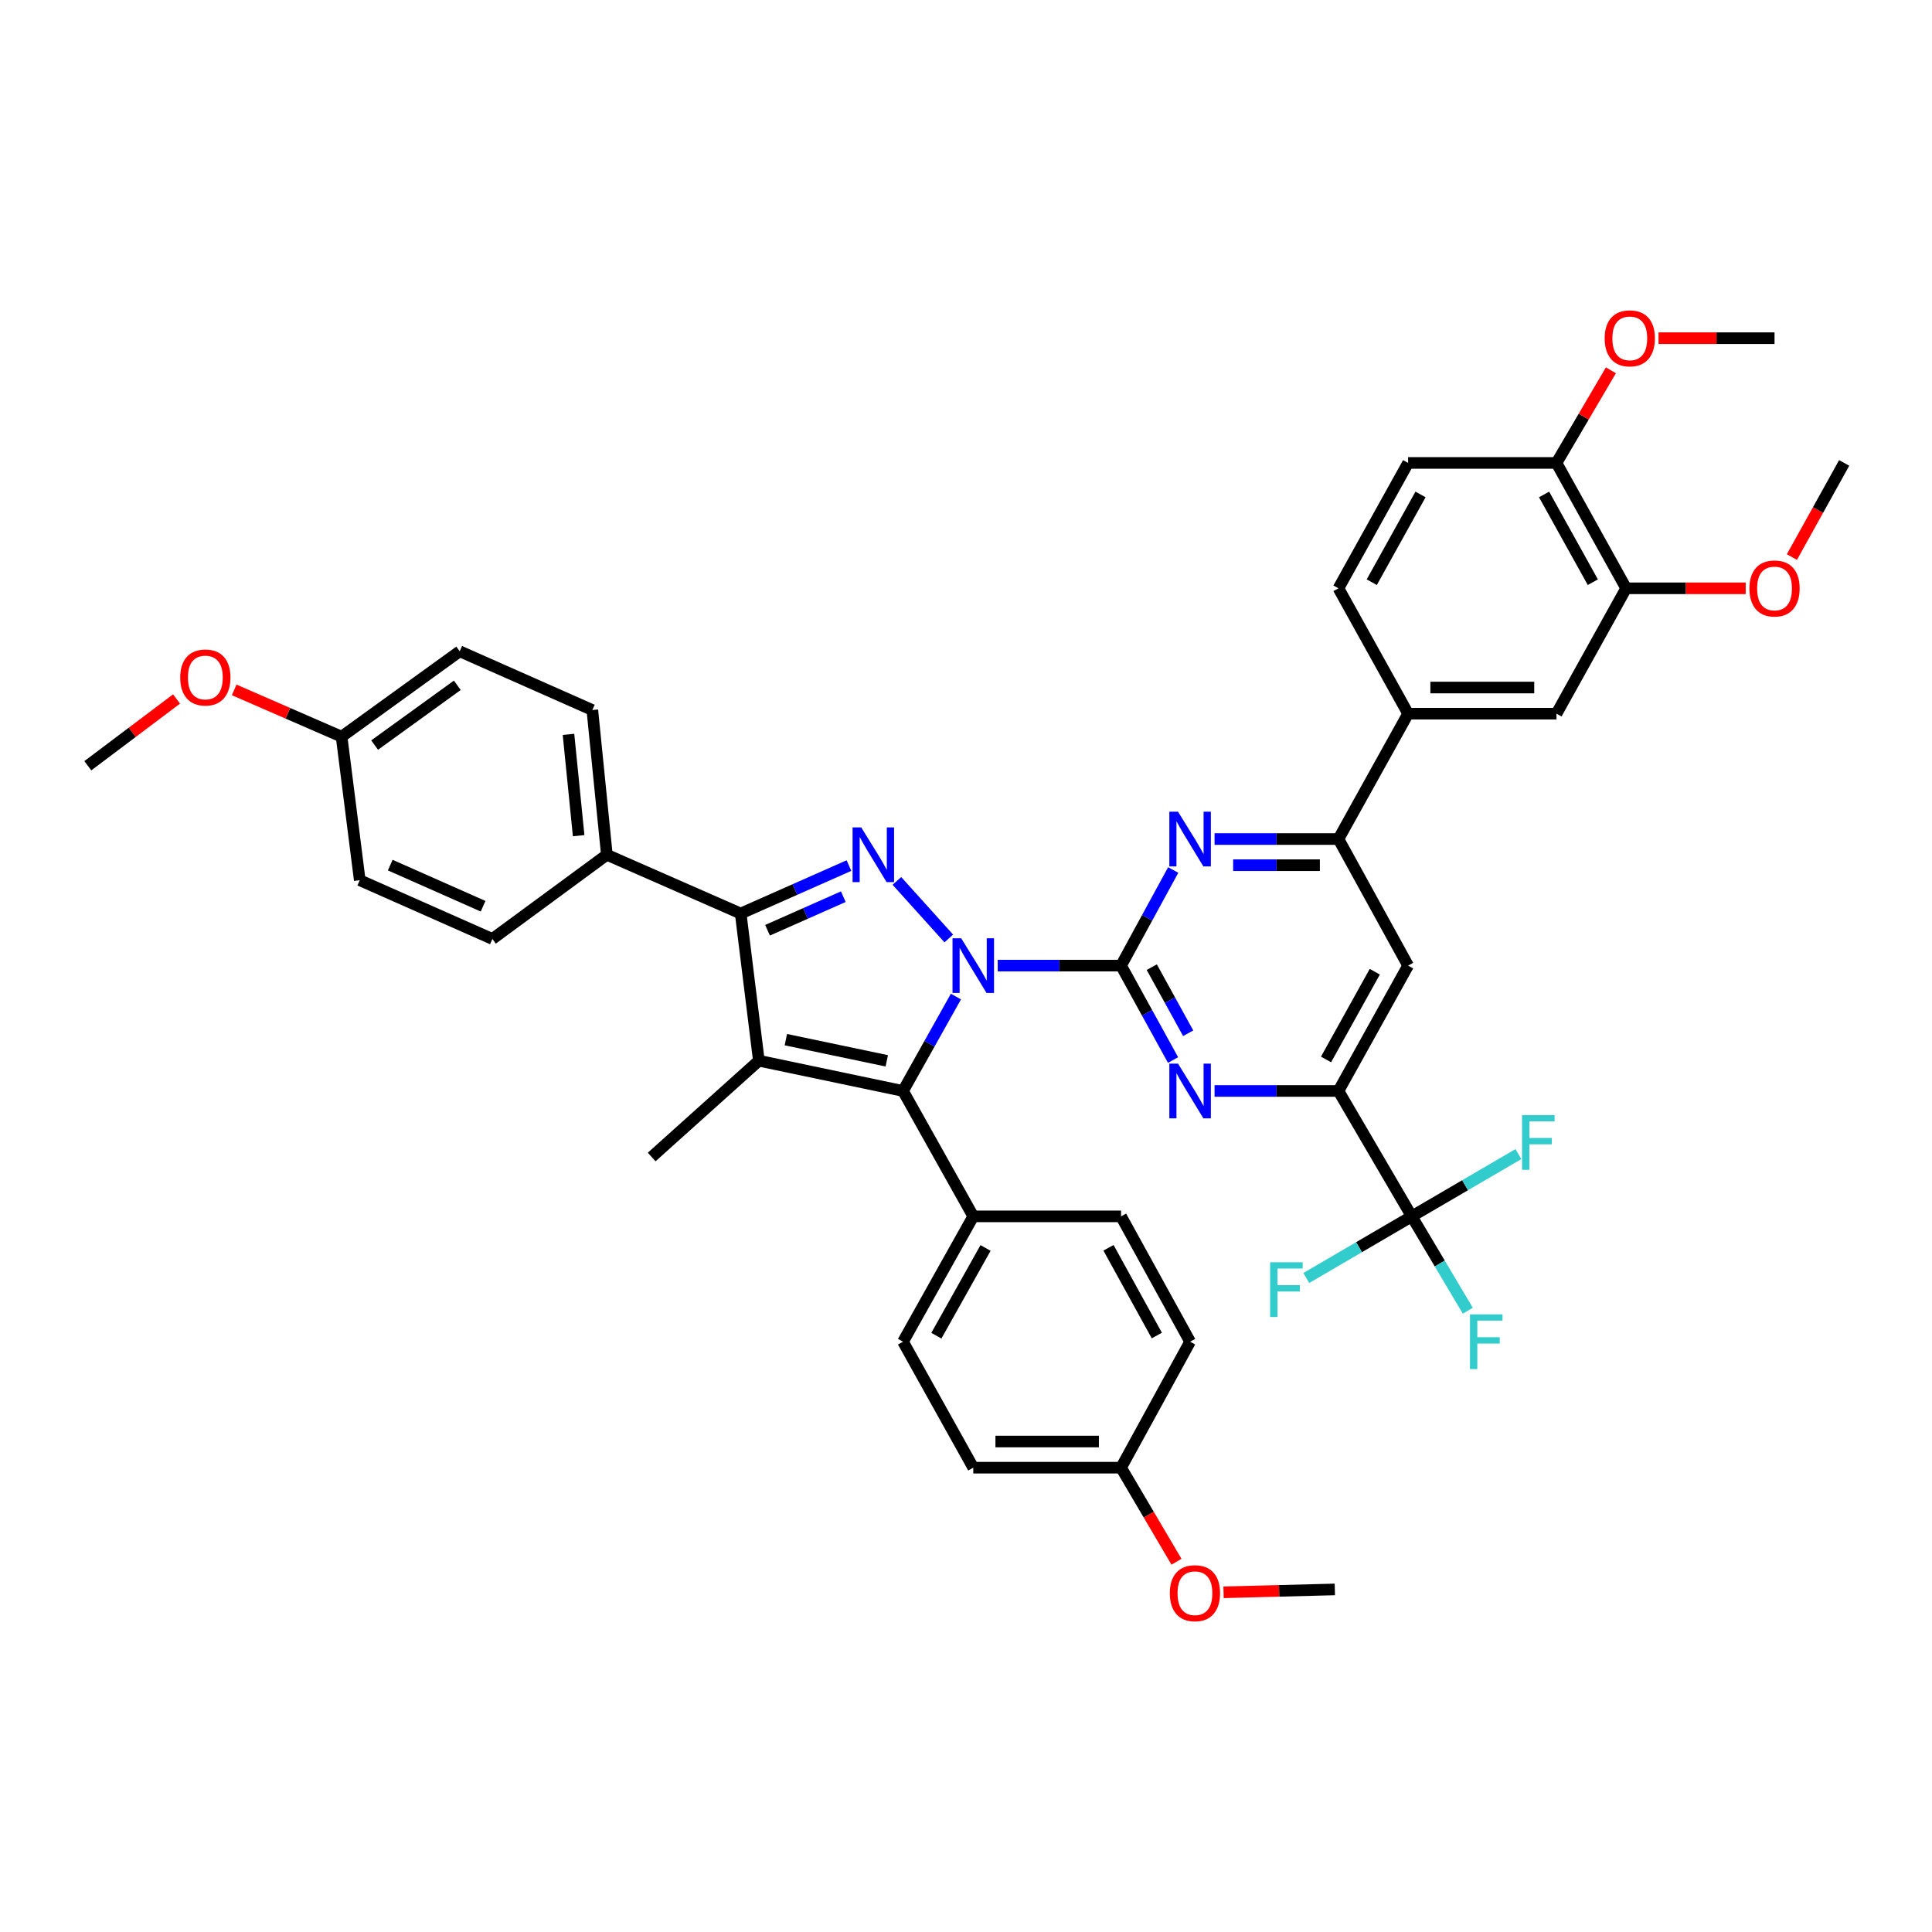 <?xml version='1.0' encoding='iso-8859-1'?>
<svg version='1.1' baseProfile='full'
              xmlns='http://www.w3.org/2000/svg'
                      xmlns:rdkit='http://www.rdkit.org/xml'
                      xmlns:xlink='http://www.w3.org/1999/xlink'
                  xml:space='preserve'
width='1000px' height='1000px' viewBox='0 0 1000 1000'>
<!-- END OF HEADER -->
<rect style='opacity:1.0;fill:#FFFFFF;stroke:none' width='1000' height='1000' x='0' y='0'> </rect>
<path class='bond-0' d='M 516.413,499.8 L 548.335,499.8' style='fill:none;fill-rule:evenodd;stroke:#0000FF;stroke-width:6px;stroke-linecap:butt;stroke-linejoin:miter;stroke-opacity:1' />
<path class='bond-0' d='M 548.335,499.8 L 580.257,499.8' style='fill:none;fill-rule:evenodd;stroke:#000000;stroke-width:6px;stroke-linecap:butt;stroke-linejoin:miter;stroke-opacity:1' />
<path class='bond-1' d='M 491.09,485.747 L 464.232,455.96' style='fill:none;fill-rule:evenodd;stroke:#0000FF;stroke-width:6px;stroke-linecap:butt;stroke-linejoin:miter;stroke-opacity:1' />
<path class='bond-3' d='M 494.784,515.819 L 481.092,540.251' style='fill:none;fill-rule:evenodd;stroke:#0000FF;stroke-width:6px;stroke-linecap:butt;stroke-linejoin:miter;stroke-opacity:1' />
<path class='bond-3' d='M 481.092,540.251 L 467.401,564.682' style='fill:none;fill-rule:evenodd;stroke:#000000;stroke-width:6px;stroke-linecap:butt;stroke-linejoin:miter;stroke-opacity:1' />
<path class='bond-5' d='M 580.257,499.8 L 593.715,524.235' style='fill:none;fill-rule:evenodd;stroke:#000000;stroke-width:6px;stroke-linecap:butt;stroke-linejoin:miter;stroke-opacity:1' />
<path class='bond-5' d='M 593.715,524.235 L 607.174,548.671' style='fill:none;fill-rule:evenodd;stroke:#0000FF;stroke-width:6px;stroke-linecap:butt;stroke-linejoin:miter;stroke-opacity:1' />
<path class='bond-5' d='M 596.154,500.599 L 605.575,517.703' style='fill:none;fill-rule:evenodd;stroke:#000000;stroke-width:6px;stroke-linecap:butt;stroke-linejoin:miter;stroke-opacity:1' />
<path class='bond-5' d='M 605.575,517.703 L 614.995,534.808' style='fill:none;fill-rule:evenodd;stroke:#0000FF;stroke-width:6px;stroke-linecap:butt;stroke-linejoin:miter;stroke-opacity:1' />
<path class='bond-6' d='M 580.257,499.8 L 593.754,475.056' style='fill:none;fill-rule:evenodd;stroke:#000000;stroke-width:6px;stroke-linecap:butt;stroke-linejoin:miter;stroke-opacity:1' />
<path class='bond-6' d='M 593.754,475.056 L 607.251,450.311' style='fill:none;fill-rule:evenodd;stroke:#0000FF;stroke-width:6px;stroke-linecap:butt;stroke-linejoin:miter;stroke-opacity:1' />
<path class='bond-4' d='M 439.417,448.021 L 411.4,460.431' style='fill:none;fill-rule:evenodd;stroke:#0000FF;stroke-width:6px;stroke-linecap:butt;stroke-linejoin:miter;stroke-opacity:1' />
<path class='bond-4' d='M 411.4,460.431 L 383.383,472.842' style='fill:none;fill-rule:evenodd;stroke:#000000;stroke-width:6px;stroke-linecap:butt;stroke-linejoin:miter;stroke-opacity:1' />
<path class='bond-4' d='M 436.495,464.123 L 416.884,472.81' style='fill:none;fill-rule:evenodd;stroke:#0000FF;stroke-width:6px;stroke-linecap:butt;stroke-linejoin:miter;stroke-opacity:1' />
<path class='bond-4' d='M 416.884,472.81 L 397.272,481.498' style='fill:none;fill-rule:evenodd;stroke:#000000;stroke-width:6px;stroke-linecap:butt;stroke-linejoin:miter;stroke-opacity:1' />
<path class='bond-2' d='M 392.785,549.022 L 467.401,564.682' style='fill:none;fill-rule:evenodd;stroke:#000000;stroke-width:6px;stroke-linecap:butt;stroke-linejoin:miter;stroke-opacity:1' />
<path class='bond-2' d='M 406.759,538.121 L 458.989,549.083' style='fill:none;fill-rule:evenodd;stroke:#000000;stroke-width:6px;stroke-linecap:butt;stroke-linejoin:miter;stroke-opacity:1' />
<path class='bond-26' d='M 392.785,549.022 L 337.305,598.861' style='fill:none;fill-rule:evenodd;stroke:#000000;stroke-width:6px;stroke-linecap:butt;stroke-linejoin:miter;stroke-opacity:1' />
<path class='bond-41' d='M 392.785,549.022 L 383.383,472.842' style='fill:none;fill-rule:evenodd;stroke:#000000;stroke-width:6px;stroke-linecap:butt;stroke-linejoin:miter;stroke-opacity:1' />
<path class='bond-12' d='M 467.401,564.682 L 503.761,629.587' style='fill:none;fill-rule:evenodd;stroke:#000000;stroke-width:6px;stroke-linecap:butt;stroke-linejoin:miter;stroke-opacity:1' />
<path class='bond-13' d='M 383.383,472.842 L 314.108,442.432' style='fill:none;fill-rule:evenodd;stroke:#000000;stroke-width:6px;stroke-linecap:butt;stroke-linejoin:miter;stroke-opacity:1' />
<path class='bond-7' d='M 628.652,564.682 L 660.717,564.682' style='fill:none;fill-rule:evenodd;stroke:#0000FF;stroke-width:6px;stroke-linecap:butt;stroke-linejoin:miter;stroke-opacity:1' />
<path class='bond-7' d='M 660.717,564.682 L 692.782,564.682' style='fill:none;fill-rule:evenodd;stroke:#000000;stroke-width:6px;stroke-linecap:butt;stroke-linejoin:miter;stroke-opacity:1' />
<path class='bond-9' d='M 628.652,434.286 L 660.717,434.286' style='fill:none;fill-rule:evenodd;stroke:#0000FF;stroke-width:6px;stroke-linecap:butt;stroke-linejoin:miter;stroke-opacity:1' />
<path class='bond-9' d='M 660.717,434.286 L 692.782,434.286' style='fill:none;fill-rule:evenodd;stroke:#000000;stroke-width:6px;stroke-linecap:butt;stroke-linejoin:miter;stroke-opacity:1' />
<path class='bond-9' d='M 638.272,447.825 L 660.717,447.825' style='fill:none;fill-rule:evenodd;stroke:#0000FF;stroke-width:6px;stroke-linecap:butt;stroke-linejoin:miter;stroke-opacity:1' />
<path class='bond-9' d='M 660.717,447.825 L 683.162,447.825' style='fill:none;fill-rule:evenodd;stroke:#000000;stroke-width:6px;stroke-linecap:butt;stroke-linejoin:miter;stroke-opacity:1' />
<path class='bond-8' d='M 692.782,564.682 L 730.721,629.587' style='fill:none;fill-rule:evenodd;stroke:#000000;stroke-width:6px;stroke-linecap:butt;stroke-linejoin:miter;stroke-opacity:1' />
<path class='bond-43' d='M 692.782,564.682 L 728.833,499.8' style='fill:none;fill-rule:evenodd;stroke:#000000;stroke-width:6px;stroke-linecap:butt;stroke-linejoin:miter;stroke-opacity:1' />
<path class='bond-43' d='M 686.355,548.374 L 711.591,502.956' style='fill:none;fill-rule:evenodd;stroke:#000000;stroke-width:6px;stroke-linecap:butt;stroke-linejoin:miter;stroke-opacity:1' />
<path class='bond-18' d='M 730.721,629.587 L 758.32,613.472' style='fill:none;fill-rule:evenodd;stroke:#000000;stroke-width:6px;stroke-linecap:butt;stroke-linejoin:miter;stroke-opacity:1' />
<path class='bond-18' d='M 758.32,613.472 L 785.919,597.356' style='fill:none;fill-rule:evenodd;stroke:#33CCCC;stroke-width:6px;stroke-linecap:butt;stroke-linejoin:miter;stroke-opacity:1' />
<path class='bond-19' d='M 730.721,629.587 L 745.232,654.005' style='fill:none;fill-rule:evenodd;stroke:#000000;stroke-width:6px;stroke-linecap:butt;stroke-linejoin:miter;stroke-opacity:1' />
<path class='bond-19' d='M 745.232,654.005 L 759.742,678.423' style='fill:none;fill-rule:evenodd;stroke:#33CCCC;stroke-width:6px;stroke-linecap:butt;stroke-linejoin:miter;stroke-opacity:1' />
<path class='bond-20' d='M 730.721,629.587 L 703.43,645.54' style='fill:none;fill-rule:evenodd;stroke:#000000;stroke-width:6px;stroke-linecap:butt;stroke-linejoin:miter;stroke-opacity:1' />
<path class='bond-20' d='M 703.43,645.54 L 676.138,661.492' style='fill:none;fill-rule:evenodd;stroke:#33CCCC;stroke-width:6px;stroke-linecap:butt;stroke-linejoin:miter;stroke-opacity:1' />
<path class='bond-10' d='M 692.782,434.286 L 728.833,499.8' style='fill:none;fill-rule:evenodd;stroke:#000000;stroke-width:6px;stroke-linecap:butt;stroke-linejoin:miter;stroke-opacity:1' />
<path class='bond-11' d='M 692.782,434.286 L 728.833,369.403' style='fill:none;fill-rule:evenodd;stroke:#000000;stroke-width:6px;stroke-linecap:butt;stroke-linejoin:miter;stroke-opacity:1' />
<path class='bond-14' d='M 728.833,369.403 L 805.638,369.403' style='fill:none;fill-rule:evenodd;stroke:#000000;stroke-width:6px;stroke-linecap:butt;stroke-linejoin:miter;stroke-opacity:1' />
<path class='bond-14' d='M 740.354,355.864 L 794.117,355.864' style='fill:none;fill-rule:evenodd;stroke:#000000;stroke-width:6px;stroke-linecap:butt;stroke-linejoin:miter;stroke-opacity:1' />
<path class='bond-17' d='M 728.833,369.403 L 692.782,304.506' style='fill:none;fill-rule:evenodd;stroke:#000000;stroke-width:6px;stroke-linecap:butt;stroke-linejoin:miter;stroke-opacity:1' />
<path class='bond-22' d='M 503.761,629.587 L 467.401,694.47' style='fill:none;fill-rule:evenodd;stroke:#000000;stroke-width:6px;stroke-linecap:butt;stroke-linejoin:miter;stroke-opacity:1' />
<path class='bond-22' d='M 510.118,645.939 L 484.666,691.356' style='fill:none;fill-rule:evenodd;stroke:#000000;stroke-width:6px;stroke-linecap:butt;stroke-linejoin:miter;stroke-opacity:1' />
<path class='bond-23' d='M 503.761,629.587 L 580.257,629.587' style='fill:none;fill-rule:evenodd;stroke:#000000;stroke-width:6px;stroke-linecap:butt;stroke-linejoin:miter;stroke-opacity:1' />
<path class='bond-24' d='M 314.108,442.432 L 306.594,367.515' style='fill:none;fill-rule:evenodd;stroke:#000000;stroke-width:6px;stroke-linecap:butt;stroke-linejoin:miter;stroke-opacity:1' />
<path class='bond-24' d='M 299.509,432.546 L 294.249,380.104' style='fill:none;fill-rule:evenodd;stroke:#000000;stroke-width:6px;stroke-linecap:butt;stroke-linejoin:miter;stroke-opacity:1' />
<path class='bond-25' d='M 314.108,442.432 L 254.859,486.005' style='fill:none;fill-rule:evenodd;stroke:#000000;stroke-width:6px;stroke-linecap:butt;stroke-linejoin:miter;stroke-opacity:1' />
<path class='bond-15' d='M 805.638,369.403 L 841.689,304.506' style='fill:none;fill-rule:evenodd;stroke:#000000;stroke-width:6px;stroke-linecap:butt;stroke-linejoin:miter;stroke-opacity:1' />
<path class='bond-29' d='M 841.689,304.506 L 872.632,304.506' style='fill:none;fill-rule:evenodd;stroke:#000000;stroke-width:6px;stroke-linecap:butt;stroke-linejoin:miter;stroke-opacity:1' />
<path class='bond-29' d='M 872.632,304.506 L 903.574,304.506' style='fill:none;fill-rule:evenodd;stroke:#FF0000;stroke-width:6px;stroke-linecap:butt;stroke-linejoin:miter;stroke-opacity:1' />
<path class='bond-45' d='M 841.689,304.506 L 805.638,239.616' style='fill:none;fill-rule:evenodd;stroke:#000000;stroke-width:6px;stroke-linecap:butt;stroke-linejoin:miter;stroke-opacity:1' />
<path class='bond-45' d='M 824.447,301.348 L 799.21,255.925' style='fill:none;fill-rule:evenodd;stroke:#000000;stroke-width:6px;stroke-linecap:butt;stroke-linejoin:miter;stroke-opacity:1' />
<path class='bond-16' d='M 805.638,239.616 L 728.833,239.616' style='fill:none;fill-rule:evenodd;stroke:#000000;stroke-width:6px;stroke-linecap:butt;stroke-linejoin:miter;stroke-opacity:1' />
<path class='bond-34' d='M 805.638,239.616 L 819.722,215.645' style='fill:none;fill-rule:evenodd;stroke:#000000;stroke-width:6px;stroke-linecap:butt;stroke-linejoin:miter;stroke-opacity:1' />
<path class='bond-34' d='M 819.722,215.645 L 833.805,191.674' style='fill:none;fill-rule:evenodd;stroke:#FF0000;stroke-width:6px;stroke-linecap:butt;stroke-linejoin:miter;stroke-opacity:1' />
<path class='bond-21' d='M 692.782,304.506 L 728.833,239.616' style='fill:none;fill-rule:evenodd;stroke:#000000;stroke-width:6px;stroke-linecap:butt;stroke-linejoin:miter;stroke-opacity:1' />
<path class='bond-21' d='M 710.025,301.348 L 735.261,255.925' style='fill:none;fill-rule:evenodd;stroke:#000000;stroke-width:6px;stroke-linecap:butt;stroke-linejoin:miter;stroke-opacity:1' />
<path class='bond-33' d='M 467.401,694.47 L 503.761,759.668' style='fill:none;fill-rule:evenodd;stroke:#000000;stroke-width:6px;stroke-linecap:butt;stroke-linejoin:miter;stroke-opacity:1' />
<path class='bond-30' d='M 580.257,629.587 L 615.993,694.47' style='fill:none;fill-rule:evenodd;stroke:#000000;stroke-width:6px;stroke-linecap:butt;stroke-linejoin:miter;stroke-opacity:1' />
<path class='bond-30' d='M 573.758,645.852 L 598.773,691.269' style='fill:none;fill-rule:evenodd;stroke:#000000;stroke-width:6px;stroke-linecap:butt;stroke-linejoin:miter;stroke-opacity:1' />
<path class='bond-31' d='M 306.594,367.515 L 237.943,337.105' style='fill:none;fill-rule:evenodd;stroke:#000000;stroke-width:6px;stroke-linecap:butt;stroke-linejoin:miter;stroke-opacity:1' />
<path class='bond-32' d='M 254.859,486.005 L 186.209,455.595' style='fill:none;fill-rule:evenodd;stroke:#000000;stroke-width:6px;stroke-linecap:butt;stroke-linejoin:miter;stroke-opacity:1' />
<path class='bond-32' d='M 250.045,469.065 L 201.99,447.777' style='fill:none;fill-rule:evenodd;stroke:#000000;stroke-width:6px;stroke-linecap:butt;stroke-linejoin:miter;stroke-opacity:1' />
<path class='bond-27' d='M 176.806,381.303 L 186.209,455.595' style='fill:none;fill-rule:evenodd;stroke:#000000;stroke-width:6px;stroke-linecap:butt;stroke-linejoin:miter;stroke-opacity:1' />
<path class='bond-36' d='M 176.806,381.303 L 149.006,369.193' style='fill:none;fill-rule:evenodd;stroke:#000000;stroke-width:6px;stroke-linecap:butt;stroke-linejoin:miter;stroke-opacity:1' />
<path class='bond-36' d='M 149.006,369.193 L 121.206,357.084' style='fill:none;fill-rule:evenodd;stroke:#FF0000;stroke-width:6px;stroke-linecap:butt;stroke-linejoin:miter;stroke-opacity:1' />
<path class='bond-44' d='M 176.806,381.303 L 237.943,337.105' style='fill:none;fill-rule:evenodd;stroke:#000000;stroke-width:6px;stroke-linecap:butt;stroke-linejoin:miter;stroke-opacity:1' />
<path class='bond-44' d='M 193.909,385.645 L 236.705,354.707' style='fill:none;fill-rule:evenodd;stroke:#000000;stroke-width:6px;stroke-linecap:butt;stroke-linejoin:miter;stroke-opacity:1' />
<path class='bond-28' d='M 580.257,759.668 L 615.993,694.47' style='fill:none;fill-rule:evenodd;stroke:#000000;stroke-width:6px;stroke-linecap:butt;stroke-linejoin:miter;stroke-opacity:1' />
<path class='bond-35' d='M 580.257,759.668 L 594.603,784.012' style='fill:none;fill-rule:evenodd;stroke:#000000;stroke-width:6px;stroke-linecap:butt;stroke-linejoin:miter;stroke-opacity:1' />
<path class='bond-35' d='M 594.603,784.012 L 608.949,808.355' style='fill:none;fill-rule:evenodd;stroke:#FF0000;stroke-width:6px;stroke-linecap:butt;stroke-linejoin:miter;stroke-opacity:1' />
<path class='bond-42' d='M 580.257,759.668 L 503.761,759.668' style='fill:none;fill-rule:evenodd;stroke:#000000;stroke-width:6px;stroke-linecap:butt;stroke-linejoin:miter;stroke-opacity:1' />
<path class='bond-42' d='M 568.782,746.129 L 515.235,746.129' style='fill:none;fill-rule:evenodd;stroke:#000000;stroke-width:6px;stroke-linecap:butt;stroke-linejoin:miter;stroke-opacity:1' />
<path class='bond-37' d='M 927.481,288.33 L 941.013,263.973' style='fill:none;fill-rule:evenodd;stroke:#FF0000;stroke-width:6px;stroke-linecap:butt;stroke-linejoin:miter;stroke-opacity:1' />
<path class='bond-37' d='M 941.013,263.973 L 954.545,239.616' style='fill:none;fill-rule:evenodd;stroke:#000000;stroke-width:6px;stroke-linecap:butt;stroke-linejoin:miter;stroke-opacity:1' />
<path class='bond-38' d='M 858.45,175.042 L 888.472,175.042' style='fill:none;fill-rule:evenodd;stroke:#FF0000;stroke-width:6px;stroke-linecap:butt;stroke-linejoin:miter;stroke-opacity:1' />
<path class='bond-38' d='M 888.472,175.042 L 918.494,175.042' style='fill:none;fill-rule:evenodd;stroke:#000000;stroke-width:6px;stroke-linecap:butt;stroke-linejoin:miter;stroke-opacity:1' />
<path class='bond-39' d='M 633.308,824.175 L 662.109,823.43' style='fill:none;fill-rule:evenodd;stroke:#FF0000;stroke-width:6px;stroke-linecap:butt;stroke-linejoin:miter;stroke-opacity:1' />
<path class='bond-39' d='M 662.109,823.43 L 690.909,822.685' style='fill:none;fill-rule:evenodd;stroke:#000000;stroke-width:6px;stroke-linecap:butt;stroke-linejoin:miter;stroke-opacity:1' />
<path class='bond-40' d='M 91.38,361.796 L 68.417,379.071' style='fill:none;fill-rule:evenodd;stroke:#FF0000;stroke-width:6px;stroke-linecap:butt;stroke-linejoin:miter;stroke-opacity:1' />
<path class='bond-40' d='M 68.417,379.071 L 45.455,396.346' style='fill:none;fill-rule:evenodd;stroke:#000000;stroke-width:6px;stroke-linecap:butt;stroke-linejoin:miter;stroke-opacity:1' />
<path  class='atom-0' d='M 497.501 485.64
L 506.781 500.64
Q 507.701 502.12, 509.181 504.8
Q 510.661 507.48, 510.741 507.64
L 510.741 485.64
L 514.501 485.64
L 514.501 513.96
L 510.621 513.96
L 500.661 497.56
Q 499.501 495.64, 498.261 493.44
Q 497.061 491.24, 496.701 490.56
L 496.701 513.96
L 493.021 513.96
L 493.021 485.64
L 497.501 485.64
' fill='#0000FF'/>
<path  class='atom-2' d='M 445.774 428.272
L 455.054 443.272
Q 455.974 444.752, 457.454 447.432
Q 458.934 450.112, 459.014 450.272
L 459.014 428.272
L 462.774 428.272
L 462.774 456.592
L 458.894 456.592
L 448.934 440.192
Q 447.774 438.272, 446.534 436.072
Q 445.334 433.872, 444.974 433.192
L 444.974 456.592
L 441.294 456.592
L 441.294 428.272
L 445.774 428.272
' fill='#0000FF'/>
<path  class='atom-6' d='M 609.733 550.522
L 619.013 565.522
Q 619.933 567.002, 621.413 569.682
Q 622.893 572.362, 622.973 572.522
L 622.973 550.522
L 626.733 550.522
L 626.733 578.842
L 622.853 578.842
L 612.893 562.442
Q 611.733 560.522, 610.493 558.322
Q 609.293 556.122, 608.933 555.442
L 608.933 578.842
L 605.253 578.842
L 605.253 550.522
L 609.733 550.522
' fill='#0000FF'/>
<path  class='atom-7' d='M 609.733 420.126
L 619.013 435.126
Q 619.933 436.606, 621.413 439.286
Q 622.893 441.966, 622.973 442.126
L 622.973 420.126
L 626.733 420.126
L 626.733 448.446
L 622.853 448.446
L 612.893 432.046
Q 611.733 430.126, 610.493 427.926
Q 609.293 425.726, 608.933 425.046
L 608.933 448.446
L 605.253 448.446
L 605.253 420.126
L 609.733 420.126
' fill='#0000FF'/>
<path  class='atom-19' d='M 787.816 577.172
L 804.656 577.172
L 804.656 580.412
L 791.616 580.412
L 791.616 589.012
L 803.216 589.012
L 803.216 592.292
L 791.616 592.292
L 791.616 605.492
L 787.816 605.492
L 787.816 577.172
' fill='#33CCCC'/>
<path  class='atom-20' d='M 760.858 680.31
L 777.698 680.31
L 777.698 683.55
L 764.658 683.55
L 764.658 692.15
L 776.258 692.15
L 776.258 695.43
L 764.658 695.43
L 764.658 708.63
L 760.858 708.63
L 760.858 680.31
' fill='#33CCCC'/>
<path  class='atom-21' d='M 657.419 653.352
L 674.259 653.352
L 674.259 656.592
L 661.219 656.592
L 661.219 665.192
L 672.819 665.192
L 672.819 668.472
L 661.219 668.472
L 661.219 681.672
L 657.419 681.672
L 657.419 653.352
' fill='#33CCCC'/>
<path  class='atom-30' d='M 905.494 304.586
Q 905.494 297.786, 908.854 293.986
Q 912.214 290.186, 918.494 290.186
Q 924.774 290.186, 928.134 293.986
Q 931.494 297.786, 931.494 304.586
Q 931.494 311.466, 928.094 315.386
Q 924.694 319.266, 918.494 319.266
Q 912.254 319.266, 908.854 315.386
Q 905.494 311.506, 905.494 304.586
M 918.494 316.066
Q 922.814 316.066, 925.134 313.186
Q 927.494 310.266, 927.494 304.586
Q 927.494 299.026, 925.134 296.226
Q 922.814 293.386, 918.494 293.386
Q 914.174 293.386, 911.814 296.186
Q 909.494 298.986, 909.494 304.586
Q 909.494 310.306, 911.814 313.186
Q 914.174 316.066, 918.494 316.066
' fill='#FF0000'/>
<path  class='atom-35' d='M 830.577 175.122
Q 830.577 168.322, 833.937 164.522
Q 837.297 160.722, 843.577 160.722
Q 849.857 160.722, 853.217 164.522
Q 856.577 168.322, 856.577 175.122
Q 856.577 182.002, 853.177 185.922
Q 849.777 189.802, 843.577 189.802
Q 837.337 189.802, 833.937 185.922
Q 830.577 182.042, 830.577 175.122
M 843.577 186.602
Q 847.897 186.602, 850.217 183.722
Q 852.577 180.802, 852.577 175.122
Q 852.577 169.562, 850.217 166.762
Q 847.897 163.922, 843.577 163.922
Q 839.257 163.922, 836.897 166.722
Q 834.577 169.522, 834.577 175.122
Q 834.577 180.842, 836.897 183.722
Q 839.257 186.602, 843.577 186.602
' fill='#FF0000'/>
<path  class='atom-36' d='M 605.497 824.638
Q 605.497 817.838, 608.857 814.038
Q 612.217 810.238, 618.497 810.238
Q 624.777 810.238, 628.137 814.038
Q 631.497 817.838, 631.497 824.638
Q 631.497 831.518, 628.097 835.438
Q 624.697 839.318, 618.497 839.318
Q 612.257 839.318, 608.857 835.438
Q 605.497 831.558, 605.497 824.638
M 618.497 836.118
Q 622.817 836.118, 625.137 833.238
Q 627.497 830.318, 627.497 824.638
Q 627.497 819.078, 625.137 816.278
Q 622.817 813.438, 618.497 813.438
Q 614.177 813.438, 611.817 816.238
Q 609.497 819.038, 609.497 824.638
Q 609.497 830.358, 611.817 833.238
Q 614.177 836.118, 618.497 836.118
' fill='#FF0000'/>
<path  class='atom-37' d='M 93.283 350.664
Q 93.283 343.864, 96.643 340.064
Q 100.003 336.264, 106.283 336.264
Q 112.563 336.264, 115.923 340.064
Q 119.283 343.864, 119.283 350.664
Q 119.283 357.544, 115.883 361.464
Q 112.483 365.344, 106.283 365.344
Q 100.043 365.344, 96.643 361.464
Q 93.283 357.584, 93.283 350.664
M 106.283 362.144
Q 110.603 362.144, 112.923 359.264
Q 115.283 356.344, 115.283 350.664
Q 115.283 345.104, 112.923 342.304
Q 110.603 339.464, 106.283 339.464
Q 101.963 339.464, 99.603 342.264
Q 97.283 345.064, 97.283 350.664
Q 97.283 356.384, 99.603 359.264
Q 101.963 362.144, 106.283 362.144
' fill='#FF0000'/>
</svg>
